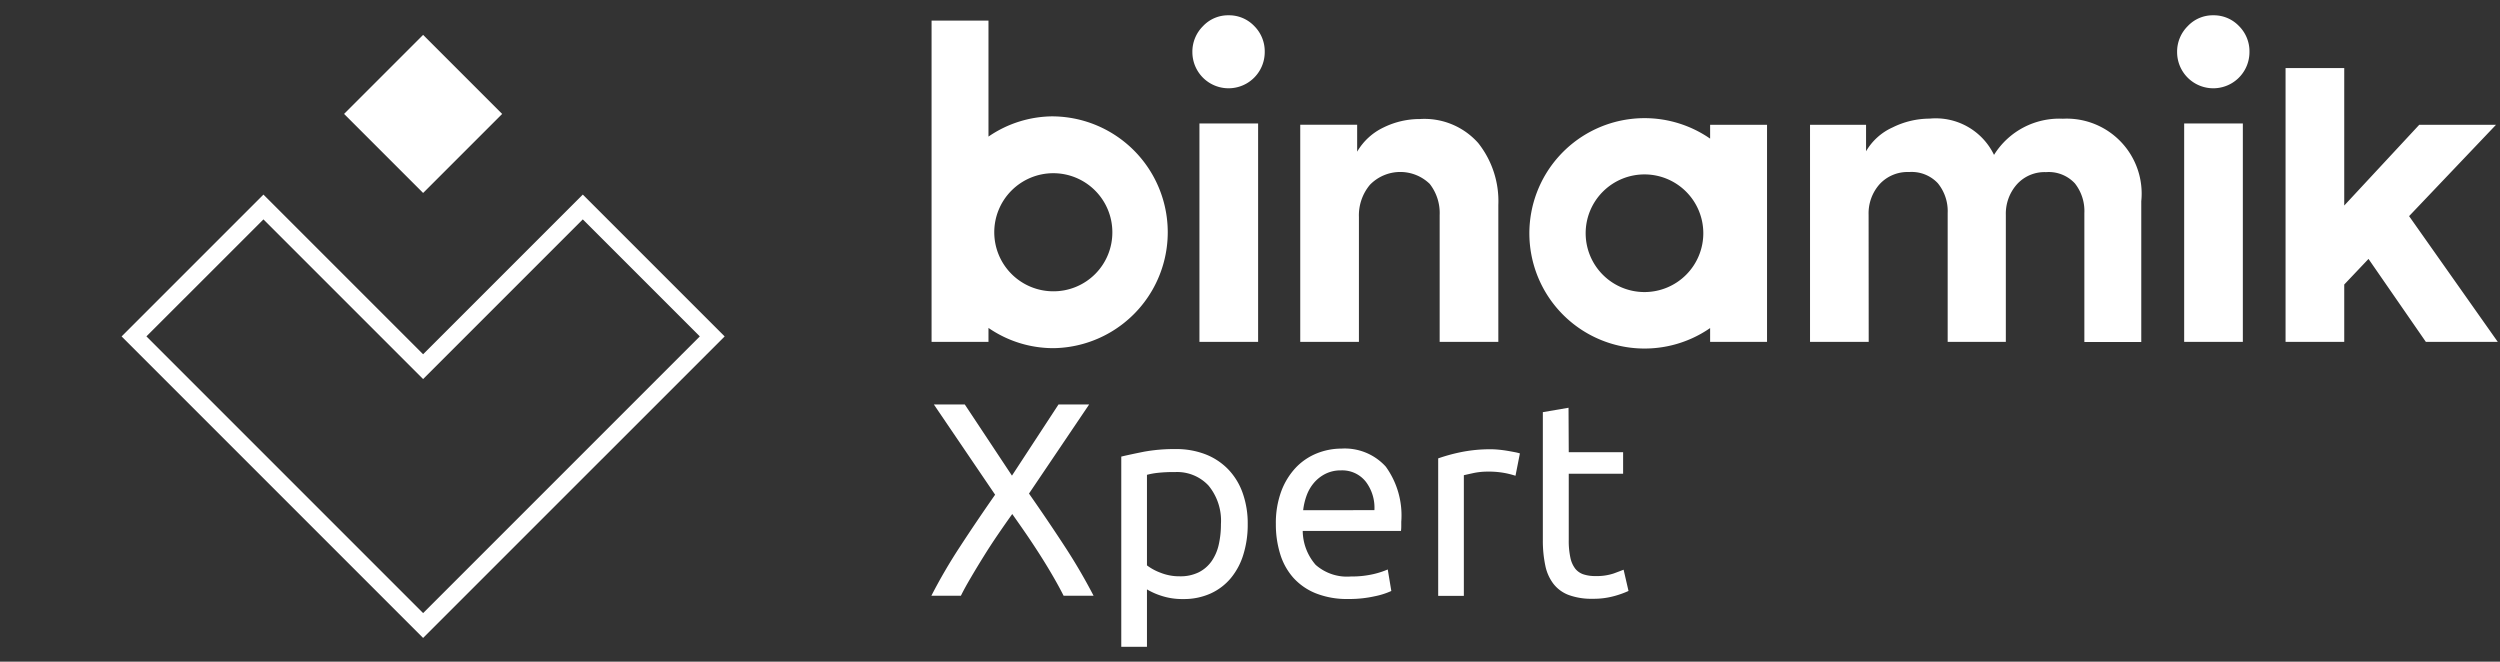 <svg xmlns="http://www.w3.org/2000/svg" width="102" height="26.996"><rect width="100%" height="100%" fill="#333333" stroke="none"/><defs><style>.d{fill:#fff}</style></defs><path fill="#fff" d="M17.263 1.423l3.225 3.225-3.225 3.225-3.225-3.225z"/><g fill="none" stroke-linecap="square"><path d="M17.263 26.028l-12.3-12.3 5.787-5.787 6.515 6.515 6.515-6.515 5.788 5.787z"/><path d="M17.263 25.014l11.289-11.289-4.774-4.774-6.008 6.008-.507.507-.507-.507-6.008-6.008-4.774 4.773L17.263 25.014m0 1.014L4.961 13.726l5.787-5.787 6.515 6.515 6.515-6.515 5.788 5.787-12.303 12.302z" fill="#fff"/></g><path class="d" d="M43.395 24.306c-.113-.226-.248-.475-.406-.749s-.33-.56-.518-.856-.383-.593-.586-.89-.4-.576-.585-.839q-.282.394-.586.839t-.58.89q-.276.444-.518.856c-.162.274-.3.523-.411.749H38a21.877 21.877 0 011.177-2.016q.669-1.026 1.424-2.106l-2.5-3.683h1.262l1.925 2.905 1.9-2.905h1.25l-2.455 3.637q.765 1.094 1.441 2.129a23.3 23.3 0 011.194 2.039zM50.907 21.389a4.1 4.1 0 01-.175 1.227 2.769 2.769 0 01-.512.969 2.331 2.331 0 01-.828.63 2.643 2.643 0 01-1.121.226 2.722 2.722 0 01-.895-.135 2.835 2.835 0 01-.58-.259v2.342h-1.048v-7.76c.248-.06.558-.125.93-.2a6.927 6.927 0 011.289-.107 3.3 3.3 0 011.217.214 2.607 2.607 0 01.923.609 2.669 2.669 0 01.591.962 3.7 3.7 0 01.209 1.282zm-1.093 0a2.252 2.252 0 00-.506-1.577 1.748 1.748 0 00-1.352-.552 6.072 6.072 0 00-.738.034 2.891 2.891 0 00-.422.079v3.694a2.147 2.147 0 00.552.3 2.066 2.066 0 00.788.146 1.686 1.686 0 00.772-.163 1.426 1.426 0 00.523-.45 1.911 1.911 0 00.293-.676 3.715 3.715 0 00.09-.835zM52.055 21.389a3.739 3.739 0 01.225-1.357 2.87 2.87 0 01.6-.964 2.442 2.442 0 01.856-.574 2.692 2.692 0 01.992-.191 2.257 2.257 0 011.813.737 3.4 3.4 0 01.631 2.247v.175a1.5 1.5 0 01-.012.2h-4.009a2.142 2.142 0 00.529 1.385 1.936 1.936 0 001.442.473 3.888 3.888 0 00.929-.1 3.405 3.405 0 00.569-.186l.146.878a3.09 3.09 0 01-.67.214 4.766 4.766 0 01-1.087.113 3.442 3.442 0 01-1.323-.231 2.469 2.469 0 01-.918-.636 2.592 2.592 0 01-.535-.963 4.055 4.055 0 01-.178-1.22zm4.021-.575a1.753 1.753 0 00-.355-1.165 1.22 1.22 0 00-1.008-.457 1.379 1.379 0 00-.636.141 1.5 1.5 0 00-.467.366 1.684 1.684 0 00-.3.518 2.616 2.616 0 00-.141.6zM60.84 18.33c.09 0 .194.006.31.017s.231.026.344.045.215.038.309.056a1.945 1.945 0 01.209.051l-.18.912a3.686 3.686 0 00-.412-.107 3.614 3.614 0 00-.737-.062 2.753 2.753 0 00-.58.062c-.192.042-.318.07-.378.085v4.922h-1.047v-5.609a7.125 7.125 0 01.924-.254 5.976 5.976 0 011.238-.118zM64.005 18.449h2.218v.879h-2.218v2.7a3.25 3.25 0 00.067.726 1.1 1.1 0 00.2.45.721.721 0 00.338.231 1.5 1.5 0 00.473.068 2.2 2.2 0 00.76-.107c.192-.071.325-.122.4-.152l.2.867a3.725 3.725 0 01-.552.2 3.132 3.132 0 01-.9.119 2.708 2.708 0 01-.985-.153 1.42 1.42 0 01-.625-.456 1.819 1.819 0 01-.333-.749 4.918 4.918 0 01-.1-1.03v-5.226l1.048-.18z"/><g><path class="d" d="M42.984 4.747a4.661 4.661 0 00-2.654.826V.84h-2.322v13.107h2.322v-.568a4.66 4.66 0 002.654.826 4.729 4.729 0 000-9.457zm0 7.138a2.409 2.409 0 112.4-2.409 2.4 2.4 0 01-2.4 2.409zM69.773 5.092v.564a4.7 4.7 0 100 7.729v.564h2.322V5.092zm-2.678 6.824a2.4 2.4 0 112.4-2.4 2.4 2.4 0 01-2.4 2.4zM48.649 2.127a1.465 1.465 0 01.432-1.059 1.4 1.4 0 011.044-.444 1.419 1.419 0 011.044.434 1.457 1.457 0 01.432 1.068 1.476 1.476 0 01-2.952 0zm2.682 11.822h-2.394V5.038h2.394zM55.444 8.854v5.094H53.05V5.089h2.322v1.1a2.472 2.472 0 011.08-.99 3.33 3.33 0 011.476-.342 2.931 2.931 0 012.385.981 3.815 3.815 0 01.819 2.529v5.581h-2.394V8.781a1.93 1.93 0 00-.405-1.278 1.727 1.727 0 00-2.439.036 1.941 1.941 0 00-.45 1.315zM76.243 13.949h-2.394V5.092h2.286v1.08a2.387 2.387 0 011.08-.972 3.414 3.414 0 011.512-.36 2.638 2.638 0 012.629 1.48 3.132 3.132 0 012.808-1.476 3.059 3.059 0 013.2 3.366v5.743h-2.322V8.697a1.822 1.822 0 00-.387-1.215 1.456 1.456 0 00-1.179-.459 1.516 1.516 0 00-1.188.5 1.8 1.8 0 00-.45 1.242v5.184h-2.373V8.693a1.8 1.8 0 00-.4-1.215 1.461 1.461 0 00-1.17-.459 1.55 1.55 0 00-1.206.495 1.789 1.789 0 00-.45 1.251zM88.826 2.127a1.466 1.466 0 01.432-1.059 1.4 1.4 0 011.044-.444 1.419 1.419 0 011.044.434 1.456 1.456 0 01.432 1.068 1.476 1.476 0 01-2.952 0zm2.682 11.822h-2.394V5.038h2.394zM93.251 2.777v11.171h2.394v-2.34l.99-1.044 2.34 3.384h2.934l-3.618-5.13 3.546-3.726h-3.132l-3.06 3.294V2.778z"/></g></svg>
